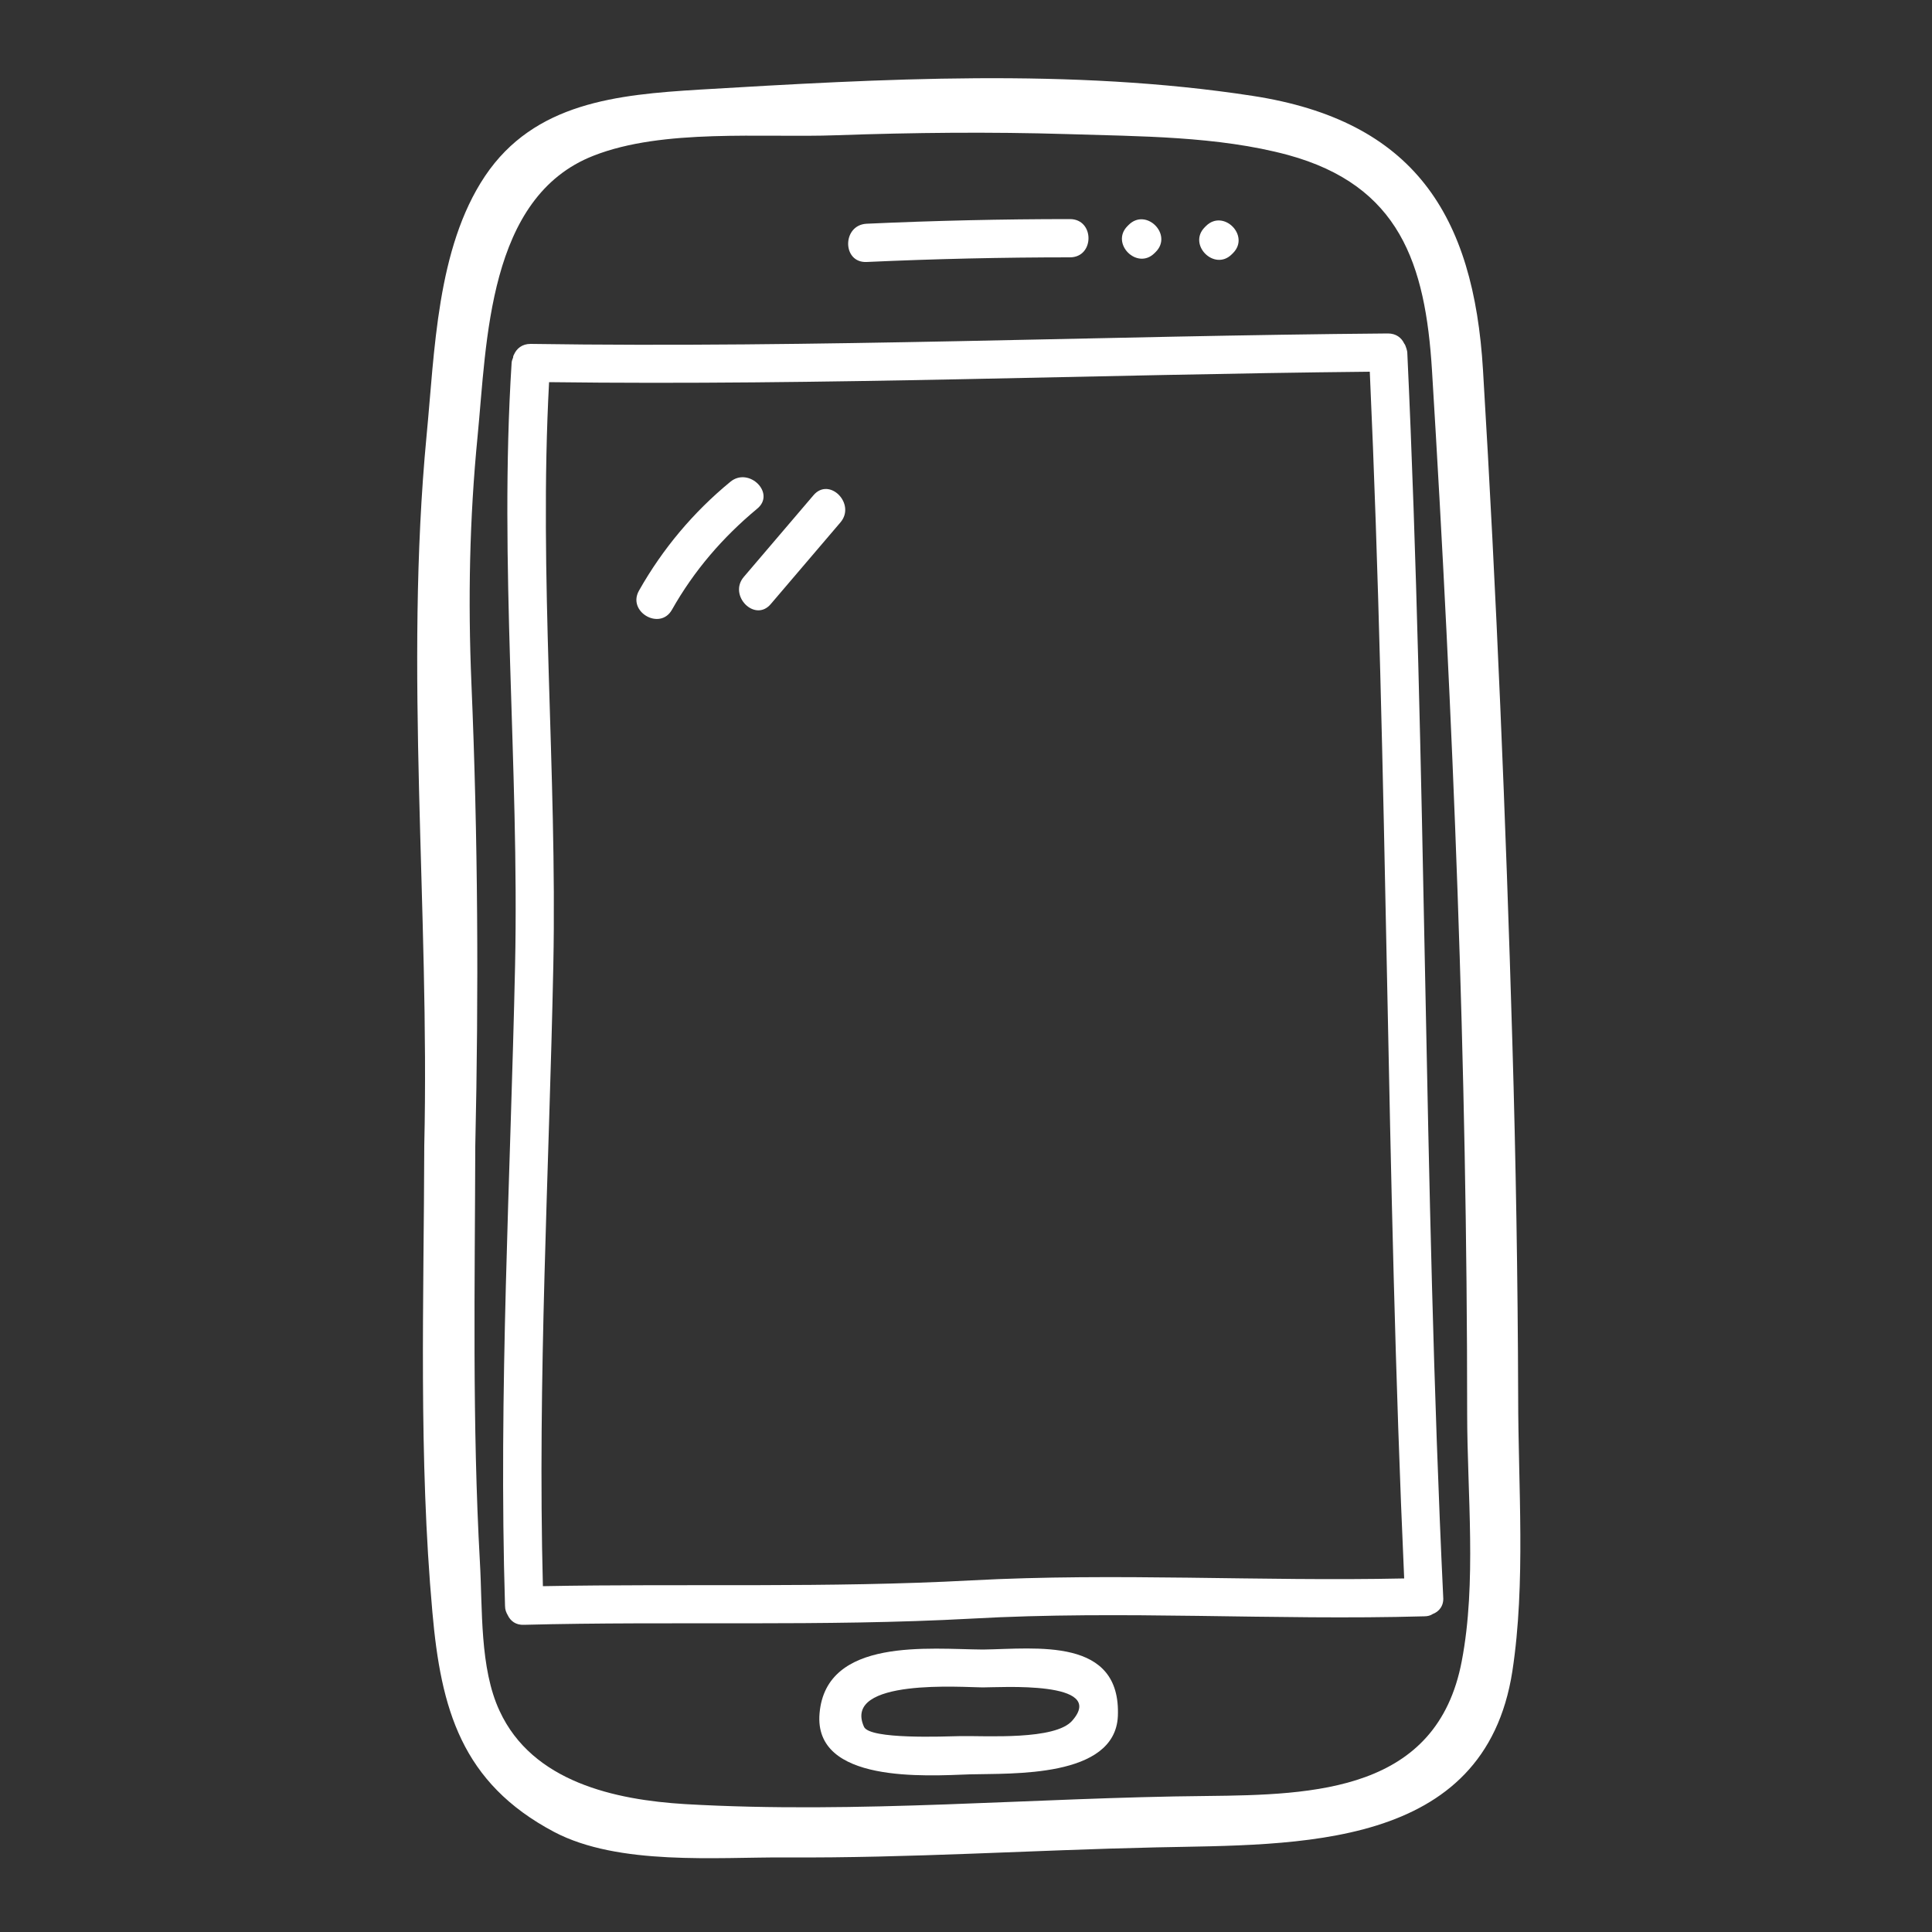 <?xml version="1.0" encoding="utf-8"?>
<!-- Generator: Adobe Illustrator 21.0.0, SVG Export Plug-In . SVG Version: 6.00 Build 0)  -->
<svg version="1.1" id="Livello_1" xmlns="http://www.w3.org/2000/svg" xmlns:xlink="http://www.w3.org/1999/xlink" x="0px" y="0px"
	 viewBox="0 0 500 500" style="enable-background:new 0 0 500 500;" xml:space="preserve">
<rect x="0" y="0" width="500" height="500" fill="#333333" stroke="none"/>
<style type="text/css">
	.st0{fill:#FFFFFF;}
</style>
<g>
	<path class="st0" d="M392.9,361.4c-0.1-30.5-0.6-61-1.5-91.5c-1.7-58-4.1-116.1-7.6-174.1c-2.4-40.2-17.9-64.6-59.7-71
		c-46.8-7.2-96.1-4.4-143.2-1.6c-21.1,1.3-42.6,3.3-55.4,22.4c-12.5,18.7-13,45.4-15.1,67.1c-5.8,60.8,0.8,122.7-0.6,183.8
		c-0.1,40.1-1.5,80.7,2.1,120.7c2.2,25,7.5,44.2,31.5,56.9c16.7,8.8,42.1,6.5,60,6.6c31.9,0.2,63.8-1.9,95.8-2.6
		c36.4-0.8,85,0.9,92.2-45.6C394.9,409.6,392.9,384.6,392.9,361.4z M378.3,429.9c-6.4,33.7-38,34.6-66,34.9c-45,0.4-90,4.7-135,2.1
		c-18.1-1.1-39.5-5.7-48-24.1c-5.2-11.1-4.4-26.5-5.1-38.5c-2-35.8-1.3-71.8-1.2-107.6c0.9-40,0.7-79.9-1-119.9
		c-0.9-21.4-0.5-42.6,1.6-63.9c2.4-24.5,2.6-61.9,30-72.6c18-7.1,43.6-4.6,62.9-5.3c19.9-0.7,39.7-0.9,59.6-0.3
		c18.7,0.6,39,0.5,57.2,5.4c28.9,7.9,35.6,28.1,37.3,55.8c5.5,89.8,9.1,180,9.1,269.9C379.7,386.4,382.2,409.6,378.3,429.9z"/>
	<path class="st0" d="M224.3,67.8c17.5-0.8,35-1.2,52.6-1.2c6.4,0,6.4-9.9,0-9.9c-17.5,0-35.1,0.4-52.6,1.2
		C217.9,58.2,217.9,68.1,224.3,67.8z"/>
	<path class="st0" d="M298.8,65.5c0.1-0.1,0.2-0.2,0.3-0.3c4.5-4.5-2.5-11.5-7-7c-0.1,0.1-0.2,0.2-0.3,0.3
		C287.3,63,294.3,70,298.8,65.5z"/>
	<path class="st0" d="M318.8,65.8c0.1-0.1,0.2-0.2,0.3-0.3c4.5-4.5-2.5-11.5-7-7c-0.1,0.1-0.2,0.2-0.3,0.3
		C307.3,63.3,314.3,70.3,318.8,65.8z"/>
	<path class="st0" d="M254.4,426.9c-13.8-0.1-40.6-3.2-42.3,16.5c-1.6,18.2,27.6,16.2,38.9,15.8c10.8-0.3,37.5,1,38.3-15
		C290.2,423.6,268.2,426.7,254.4,426.9z M277.5,445.3c-4.4,5.1-22.3,3.9-28.8,4c-4.6,0.1-23.6,0.9-25.1-2.4
		c-5.7-12.7,26-10.2,30.7-10.2C258.8,436.7,286.6,434.9,277.5,445.3z"/>
	<path class="st0" d="M363.7,89.4C363.7,89.4,363.7,89.4,363.7,89.4c-0.1-0.2-0.2-0.4-0.3-0.5c-0.7-1.5-2.1-2.6-4.2-2.6
		c-73.9,0.6-147.9,3.8-221.9,2.7c-2.2,0-3.6,1.2-4.3,2.8c0,0.1-0.1,0.1-0.1,0.2c-0.1,0.2-0.1,0.3-0.1,0.5c-0.2,0.5-0.4,1-0.4,1.5
		c-3.3,51.9,2,103.9,0.9,155.9c-1.2,55.3-4.3,110.4-2.6,165.7c0,1,0.3,1.7,0.7,2.4c0.7,1.5,2.1,2.6,4.2,2.5
		c38.6-1,77.2,0.5,115.8-1.6c39.1-2.2,78.1,0.5,117.2-0.6c0.9,0,1.6-0.2,2.2-0.6c1.6-0.6,2.9-2.1,2.7-4.4
		c-5.1-107.3-4.3-214.9-9.3-322.2C364.1,90.5,363.9,89.9,363.7,89.4z M251.4,409c-37,2-73.9,0.8-110.9,1.5
		c-1.4-53.6,1.6-107.1,2.7-160.7c1-50.3-3.8-100.7-1.1-150.9c70.8,0.9,141.6-2,212.4-2.7c4.7,104,4.2,208.3,8.9,312.3
		C326,409.3,288.8,407,251.4,409z"/>
	<path class="st0" d="M189,124.7c-9.5,7.8-17.5,17.3-23.6,28.1c-3.2,5.5,5.4,10.5,8.5,5c5.7-10.1,13.1-18.7,22-26.1
		C200.9,127.7,193.8,120.7,189,124.7z"/>
	<path class="st0" d="M210.5,128.2c-6,7-12,14.1-18,21.1c-4.1,4.8,2.9,11.9,7,7c6-7,12-14.1,18-21.1
		C221.6,130.4,214.6,123.3,210.5,128.2z"/>
</g>
</svg>
